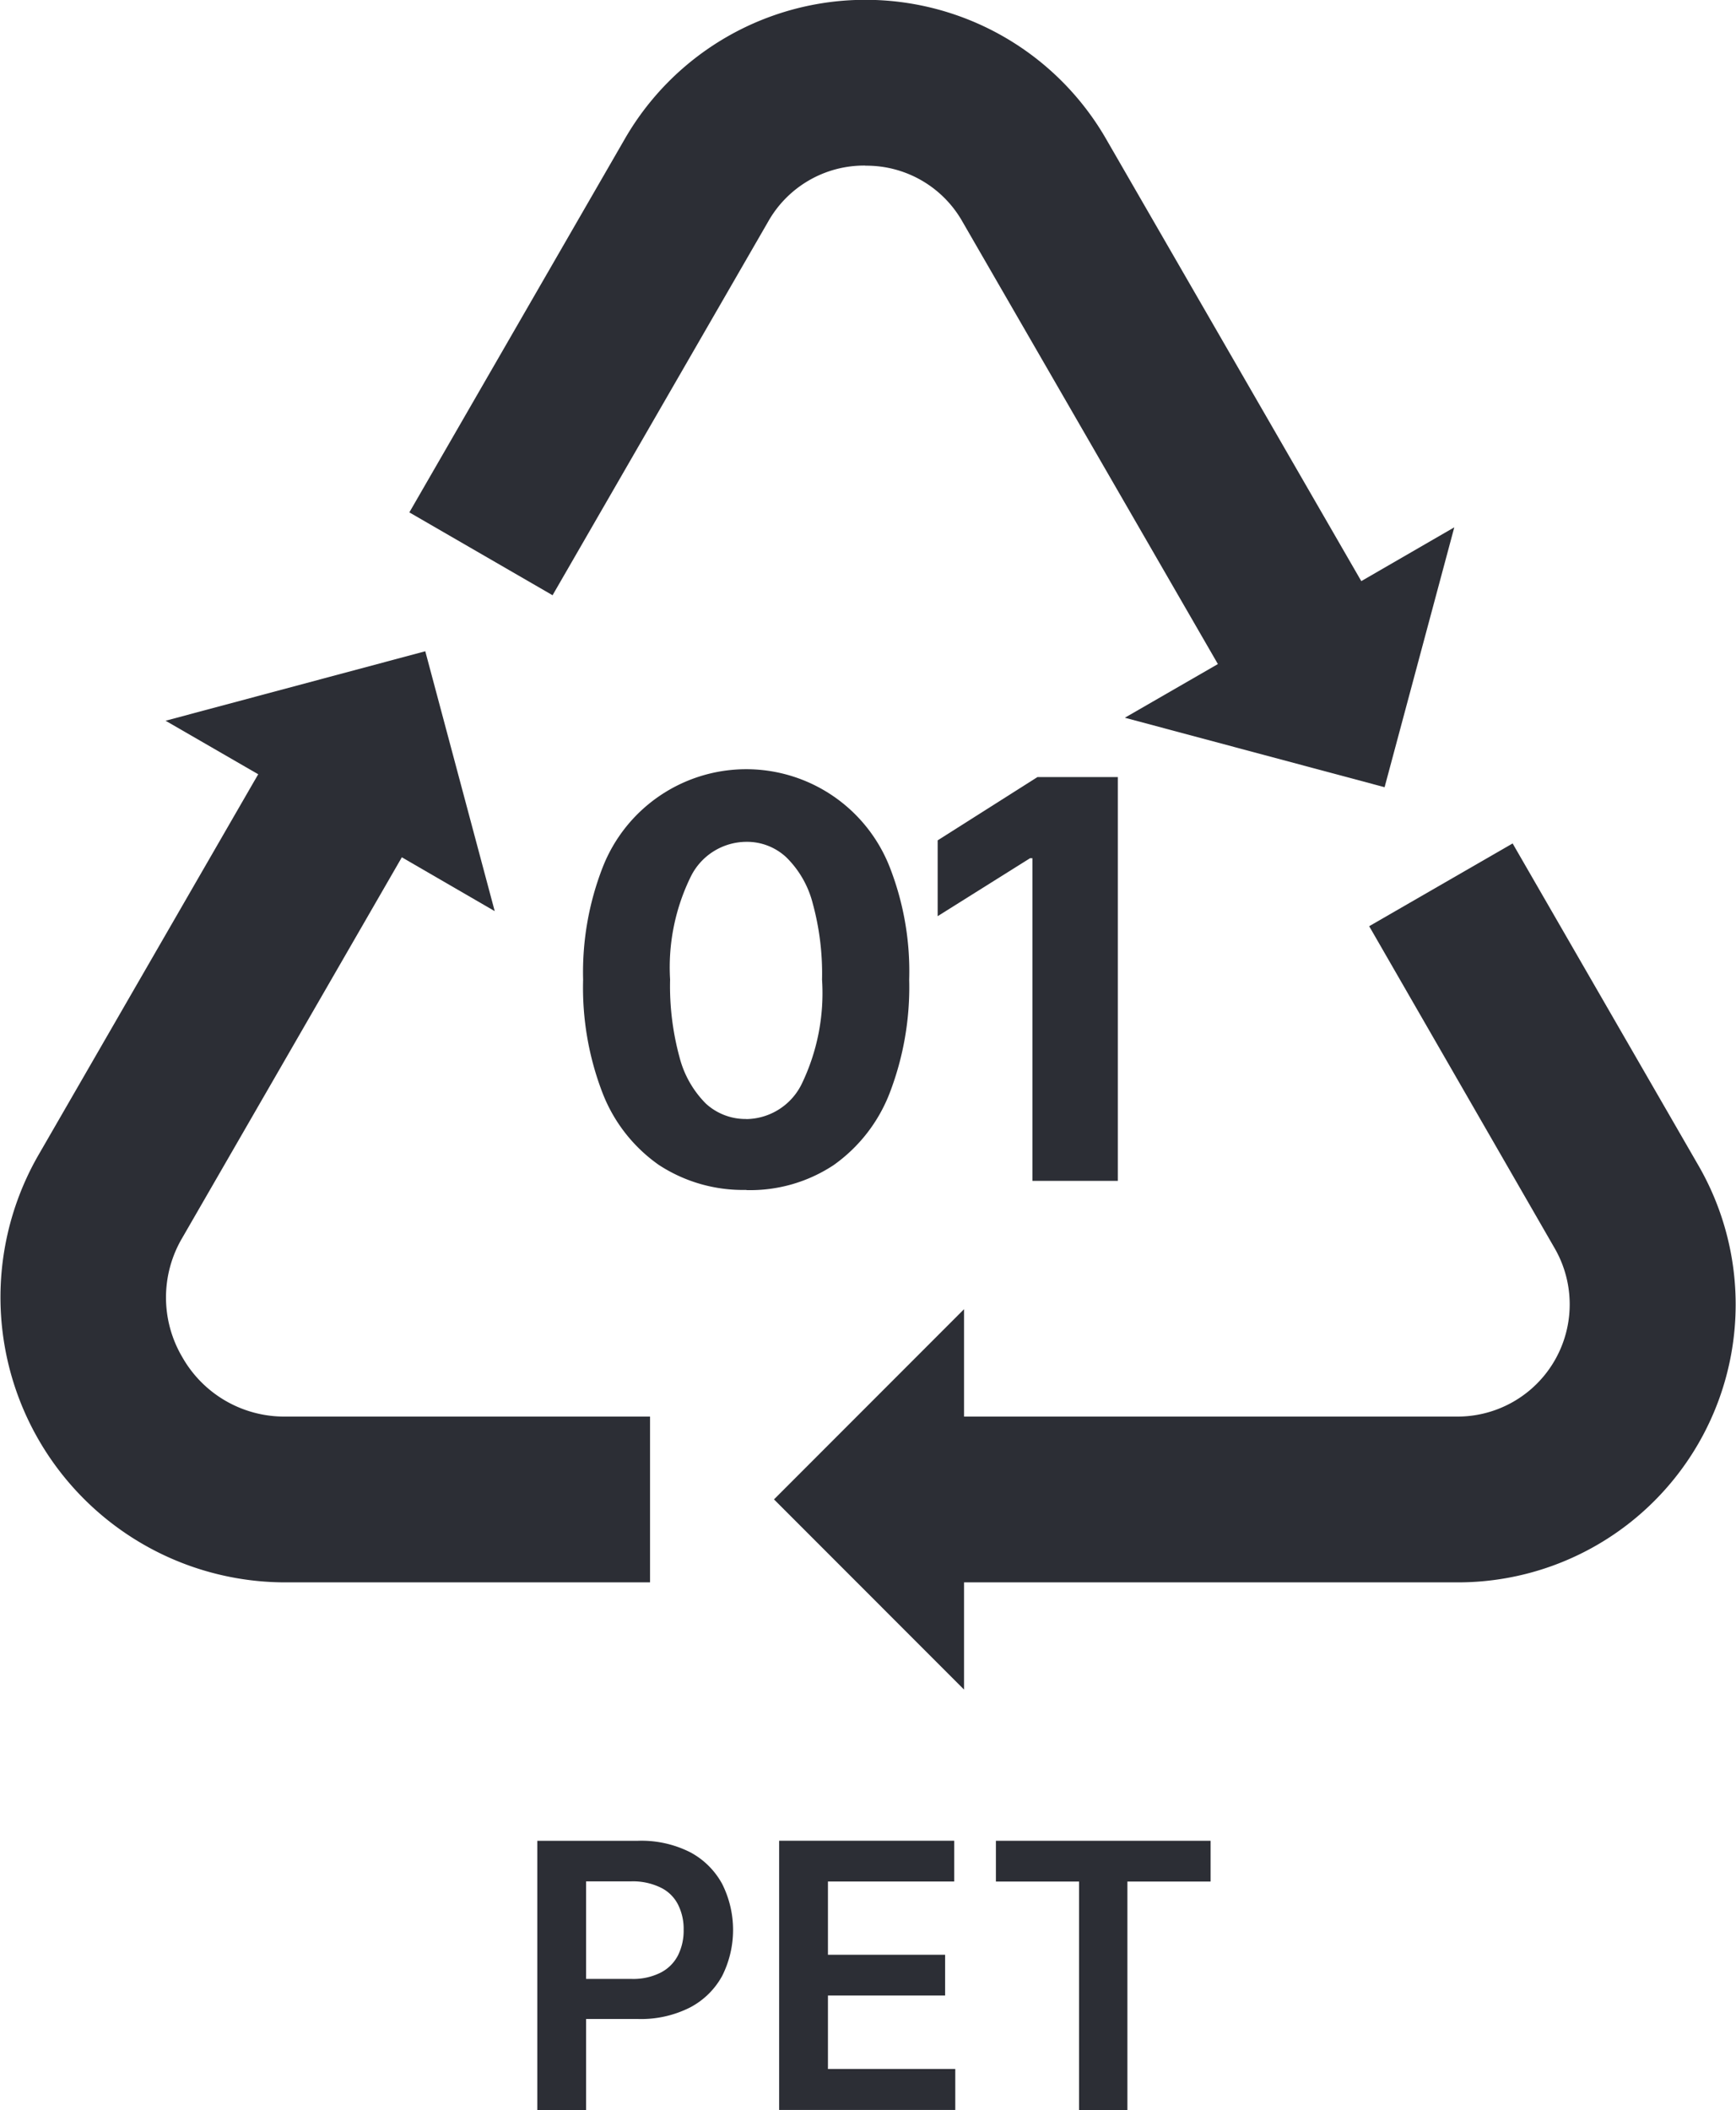 <svg id="Raggruppa_741" data-name="Raggruppa 741" xmlns="http://www.w3.org/2000/svg" xmlns:xlink="http://www.w3.org/1999/xlink" width="40" height="48.592" viewBox="0 0 40 48.592">
  <defs>
    <clipPath id="clip-path">
      <rect id="Rettangolo_215" data-name="Rettangolo 215" width="40" height="48.592" fill="none"/>
    </clipPath>
  </defs>
  <g id="Raggruppa_740" data-name="Raggruppa 740" transform="translate(0 0)" clip-path="url(#clip-path)">
    <path id="Tracciato_498" data-name="Tracciato 498" d="M27.27,39.1a1.441,1.441,0,0,0,1.276-.8,4.808,4.808,0,0,0,.473-2.412,6.126,6.126,0,0,0-.216-1.761,2.27,2.27,0,0,0-.61-1.058,1.326,1.326,0,0,0-.923-.354A1.435,1.435,0,0,0,26,33.505a4.735,4.735,0,0,0-.482,2.379,6.235,6.235,0,0,0,.216,1.787,2.334,2.334,0,0,0,.61,1.074,1.353,1.353,0,0,0,.927.353m0,1.633a3.536,3.536,0,0,1-2.015-.577A3.616,3.616,0,0,1,23.962,38.5a6.735,6.735,0,0,1-.448-2.611,6.65,6.65,0,0,1,.453-2.593,3.551,3.551,0,0,1,6.611,0,6.582,6.582,0,0,1,.449,2.591,6.8,6.8,0,0,1-.451,2.617,3.637,3.637,0,0,1-1.292,1.657,3.484,3.484,0,0,1-2.012.574" transform="translate(-10.078 -13.328)" fill="#2c2e35"/>
    <path id="Tracciato_499" data-name="Tracciato 499" d="M41.962,31.319v9.3H39.994V33.188H39.94l-2.129,1.335V32.777l2.3-1.458Z" transform="translate(-16.206 -13.424)" fill="#2c2e35"/>
    <path id="Tracciato_500" data-name="Tracciato 500" d="M21.667,80.39v-6.2h2.325a2.492,2.492,0,0,1,1.2.265,1.8,1.8,0,0,1,.736.731,2.36,2.36,0,0,1,0,2.114,1.787,1.787,0,0,1-.742.729,2.5,2.5,0,0,1-1.209.265h-1.54v-.923h1.388a1.4,1.4,0,0,0,.685-.145.915.915,0,0,0,.4-.4,1.267,1.267,0,0,0,.129-.585,1.238,1.238,0,0,0-.129-.581.87.87,0,0,0-.4-.392,1.46,1.46,0,0,0-.689-.143H22.791V80.39Z" transform="translate(-9.287 -31.798)" fill="#2c2e35"/>
    <path id="Tracciato_501" data-name="Tracciato 501" d="M31.419,80.389v-6.2h4.034v.939h-2.91v1.687h2.7v.939h-2.7v1.692h2.934v.943Z" transform="translate(-13.466 -31.798)" fill="#2c2e35"/>
    <path id="Tracciato_502" data-name="Tracciato 502" d="M40.16,75.129v-.939h4.947v.939H43.19V80.39H42.076V75.129Z" transform="translate(-17.213 -31.798)" fill="#2c2e35"/>
    <path id="Tracciato_503" data-name="Tracciato 503" d="M27.016,3.816a2.539,2.539,0,0,1,2.239,1.295l5.882,10.182-2.144,1.236,5.985,1.6,1.606-5.985-2.143,1.239L32.561,3.2a6.4,6.4,0,0,0-11.09,0l-4.964,8.6,3.3,1.908,4.965-8.6a2.54,2.54,0,0,1,2.239-1.295" transform="translate(-7.075 0)" fill="#2c2e35"/>
    <path id="Tracciato_504" data-name="Tracciato 504" d="M4.2,42.5a2.7,2.7,0,0,1,0-2.746l5.059-8.764,2.14,1.24-1.6-5.985-5.984,1.6L5.95,29.078l-.113.194L.891,37.838a6.566,6.566,0,0,0,5.687,9.85h8.4V43.87h-8.4A2.7,2.7,0,0,1,4.2,42.5" transform="translate(0 -11.247)" fill="#2c2e35"/>
    <path id="Tracciato_505" data-name="Tracciato 505" d="M52.51,41.406l-4.279-7.412L44.926,35.9,49.2,43.317a2.584,2.584,0,0,1-2.239,3.876H35.591V44.72L31.212,49.1l4.379,4.38V51.011H46.965a6.4,6.4,0,0,0,5.545-9.605" transform="translate(-13.378 -14.57)" fill="#2c2e35"/>
  </g>
</svg>
